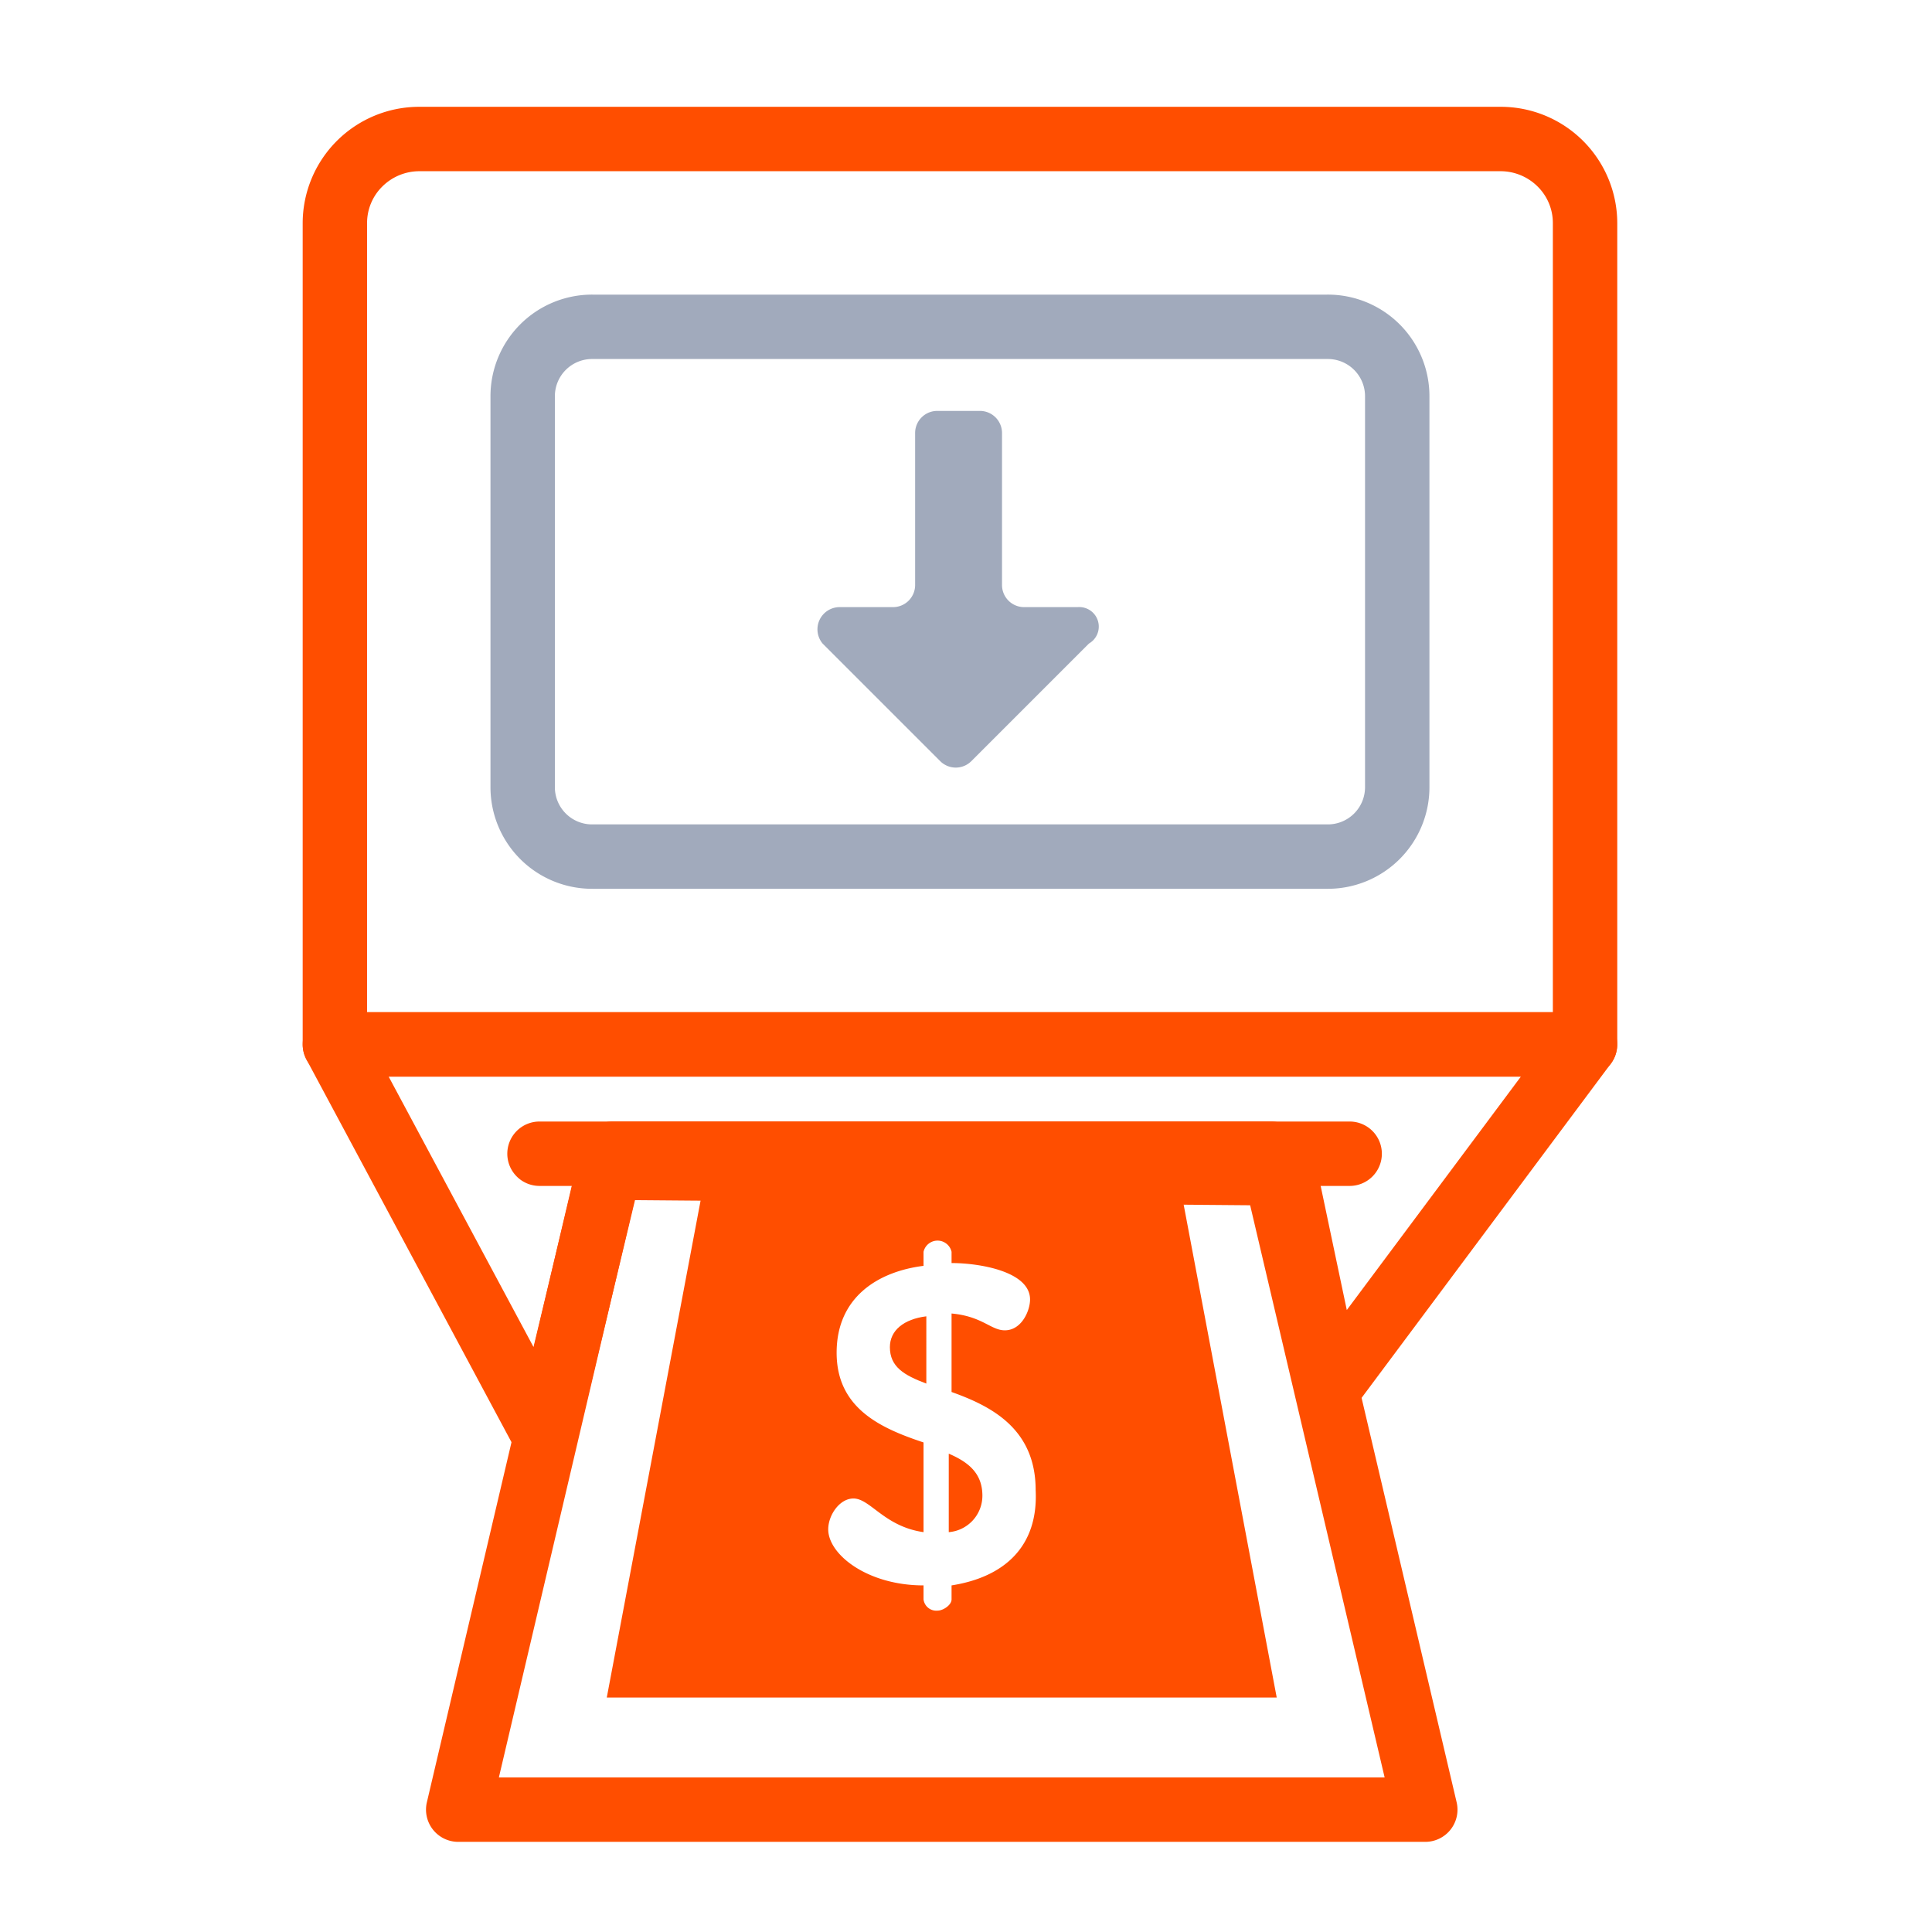 <?xml version="1.0" encoding="UTF-8"?>
<svg xmlns="http://www.w3.org/2000/svg" xmlns:xlink="http://www.w3.org/1999/xlink" width="150" height="150" viewBox="0 0 150 150">
  <defs>
    <clipPath id="clip-Withdraw">
      <rect width="150" height="150"></rect>
    </clipPath>
  </defs>
  <g id="Withdraw" clip-path="url(#clip-Withdraw)">
    <g id="Group_41286" data-name="Group 41286">
      <g id="Group_41276" data-name="Group 41276" transform="translate(8.3 0.593)">
        <path id="Path_94715" data-name="Path 94715" d="M24.229,7.7h84.006a9.047,9.047,0,0,1,9.029,9.029V80.495a2.5,2.5,0,0,1-2.5,2.5H17.7a2.5,2.5,0,0,1-2.5-2.5V16.729A9.047,9.047,0,0,1,24.229,7.7Zm88.034,70.295V16.729a3.974,3.974,0,0,0-1.206-2.864,4.079,4.079,0,0,0-2.823-1.165H24.229a4.079,4.079,0,0,0-2.823,1.165A3.974,3.974,0,0,0,20.2,16.729V77.995Z" transform="translate(0)" fill="#ff4e00"></path>
        <path id="Line_125" data-name="Line 125" d="M62.9,2.5H0A2.5,2.5,0,0,1-2.5,0,2.5,2.5,0,0,1,0-2.5H62.9A2.5,2.5,0,0,1,65.4,0,2.5,2.5,0,0,1,62.9,2.5Z" transform="translate(33.587 88.982)" fill="#ff4e00"></path>
        <path id="Path_94716" data-name="Path 94716" d="M29.841,14.4H86.86A7.888,7.888,0,0,1,94.8,22.341V52.591a7.888,7.888,0,0,1-7.941,7.941H29.841A7.888,7.888,0,0,1,21.9,52.591V22.341A7.888,7.888,0,0,1,29.841,14.4ZM86.86,55.532A2.889,2.889,0,0,0,89.8,52.591V22.341A2.889,2.889,0,0,0,86.86,19.4H29.841A2.889,2.889,0,0,0,26.9,22.341V52.591a2.889,2.889,0,0,0,2.941,2.941Z" transform="translate(7.881 7.881)" fill="#a1aabc"></path>
        <path id="Path_94717" data-name="Path 94717" d="M55.115,35.134H50.98a1.717,1.717,0,0,1-1.741-1.741V21.641A1.717,1.717,0,0,0,47.5,19.9H44.234a1.717,1.717,0,0,0-1.741,1.741V33.393a1.717,1.717,0,0,1-1.741,1.741H36.617a1.724,1.724,0,0,0-1.306,2.829l9.141,9.14a1.708,1.708,0,0,0,2.394,0l9.141-9.141A1.516,1.516,0,0,0,55.115,35.134Z" transform="translate(20.257 11.41)" fill="#a1aabc"></path>
        <path id="Path_94718" data-name="Path 94718" d="M34.022,75.468a2.5,2.5,0,0,1-2.2-1.32L15.5,43.681A2.5,2.5,0,0,1,17.7,40h97.063a2.5,2.5,0,0,1,2,3.995l-19.8,26.551a2.5,2.5,0,0,1-4.45-.98L89.445,54.994,41,54.592,36.454,73.551a2.5,2.5,0,0,1-2.432,1.918ZM21.875,45,33.122,65.994l3.474-14.5a2.5,2.5,0,0,1,2.452-1.917l52.449.435A2.5,2.5,0,0,1,93.923,52l2.342,11.123L109.78,45Z" transform="translate(0 37.995)" fill="#ff4e00"></path>
        <path id="Path_94719" data-name="Path 94719" d="M34.07,43.9H85.213a2.5,2.5,0,0,1,2.434,1.928l11.97,50.926a2.5,2.5,0,0,1-2.434,3.072H22.1a2.5,2.5,0,0,1-2.434-3.072l11.97-50.926A2.5,2.5,0,0,1,34.07,43.9Zm49.163,5H36.05L25.256,94.826H94.027Z" transform="translate(5.176 42.582)" fill="#ff4e00"></path>
        <g id="Group_41275" data-name="Group 41275" transform="translate(38.81 88.547)">
          <path id="Path_94720" data-name="Path 94720" d="M39.6,57.1v6.094a2.84,2.84,0,0,0,2.612-2.829C42.212,58.623,41.123,57.753,39.6,57.1Z" transform="translate(-13.049 -33.378)" fill="#ff4e00"></path>
          <path id="Path_94721" data-name="Path 94721" d="M71.361,46.2H35.452L27.4,88.856H79.414ZM54.169,80.15v1.088c0,.435-.653.871-1.088.871a1,1,0,0,1-1.088-.871V80.15c-4.353,0-7.4-2.394-7.4-4.353,0-1.088.871-2.394,1.959-2.394,1.306,0,2.394,2.176,5.441,2.612V69.051c-3.264-1.088-6.747-2.612-6.747-6.964s3.264-6.311,6.747-6.747V54.252a1.115,1.115,0,0,1,2.176,0v.871c2.176,0,6.094.653,6.094,2.829,0,.871-.653,2.394-1.959,2.394-1.088,0-1.741-1.088-4.135-1.306v6.094c3.047,1.088,6.529,2.829,6.529,7.617C60.915,77.1,58.3,79.5,54.169,80.15Z" transform="translate(-27.4 -46.2)" fill="#ff4e00"></path>
          <path id="Path_94722" data-name="Path 94722" d="M37.5,54.594c0,1.523,1.088,2.176,2.829,2.829V52.2C38.588,52.418,37.5,53.288,37.5,54.594Z" transform="translate(-15.519 -39.142)" fill="#ff4e00"></path>
        </g>
      </g>
      <rect id="Rectangle_54441" data-name="Rectangle 54441" width="150" height="150" fill="none"></rect>
    </g>
  </g>
</svg>
